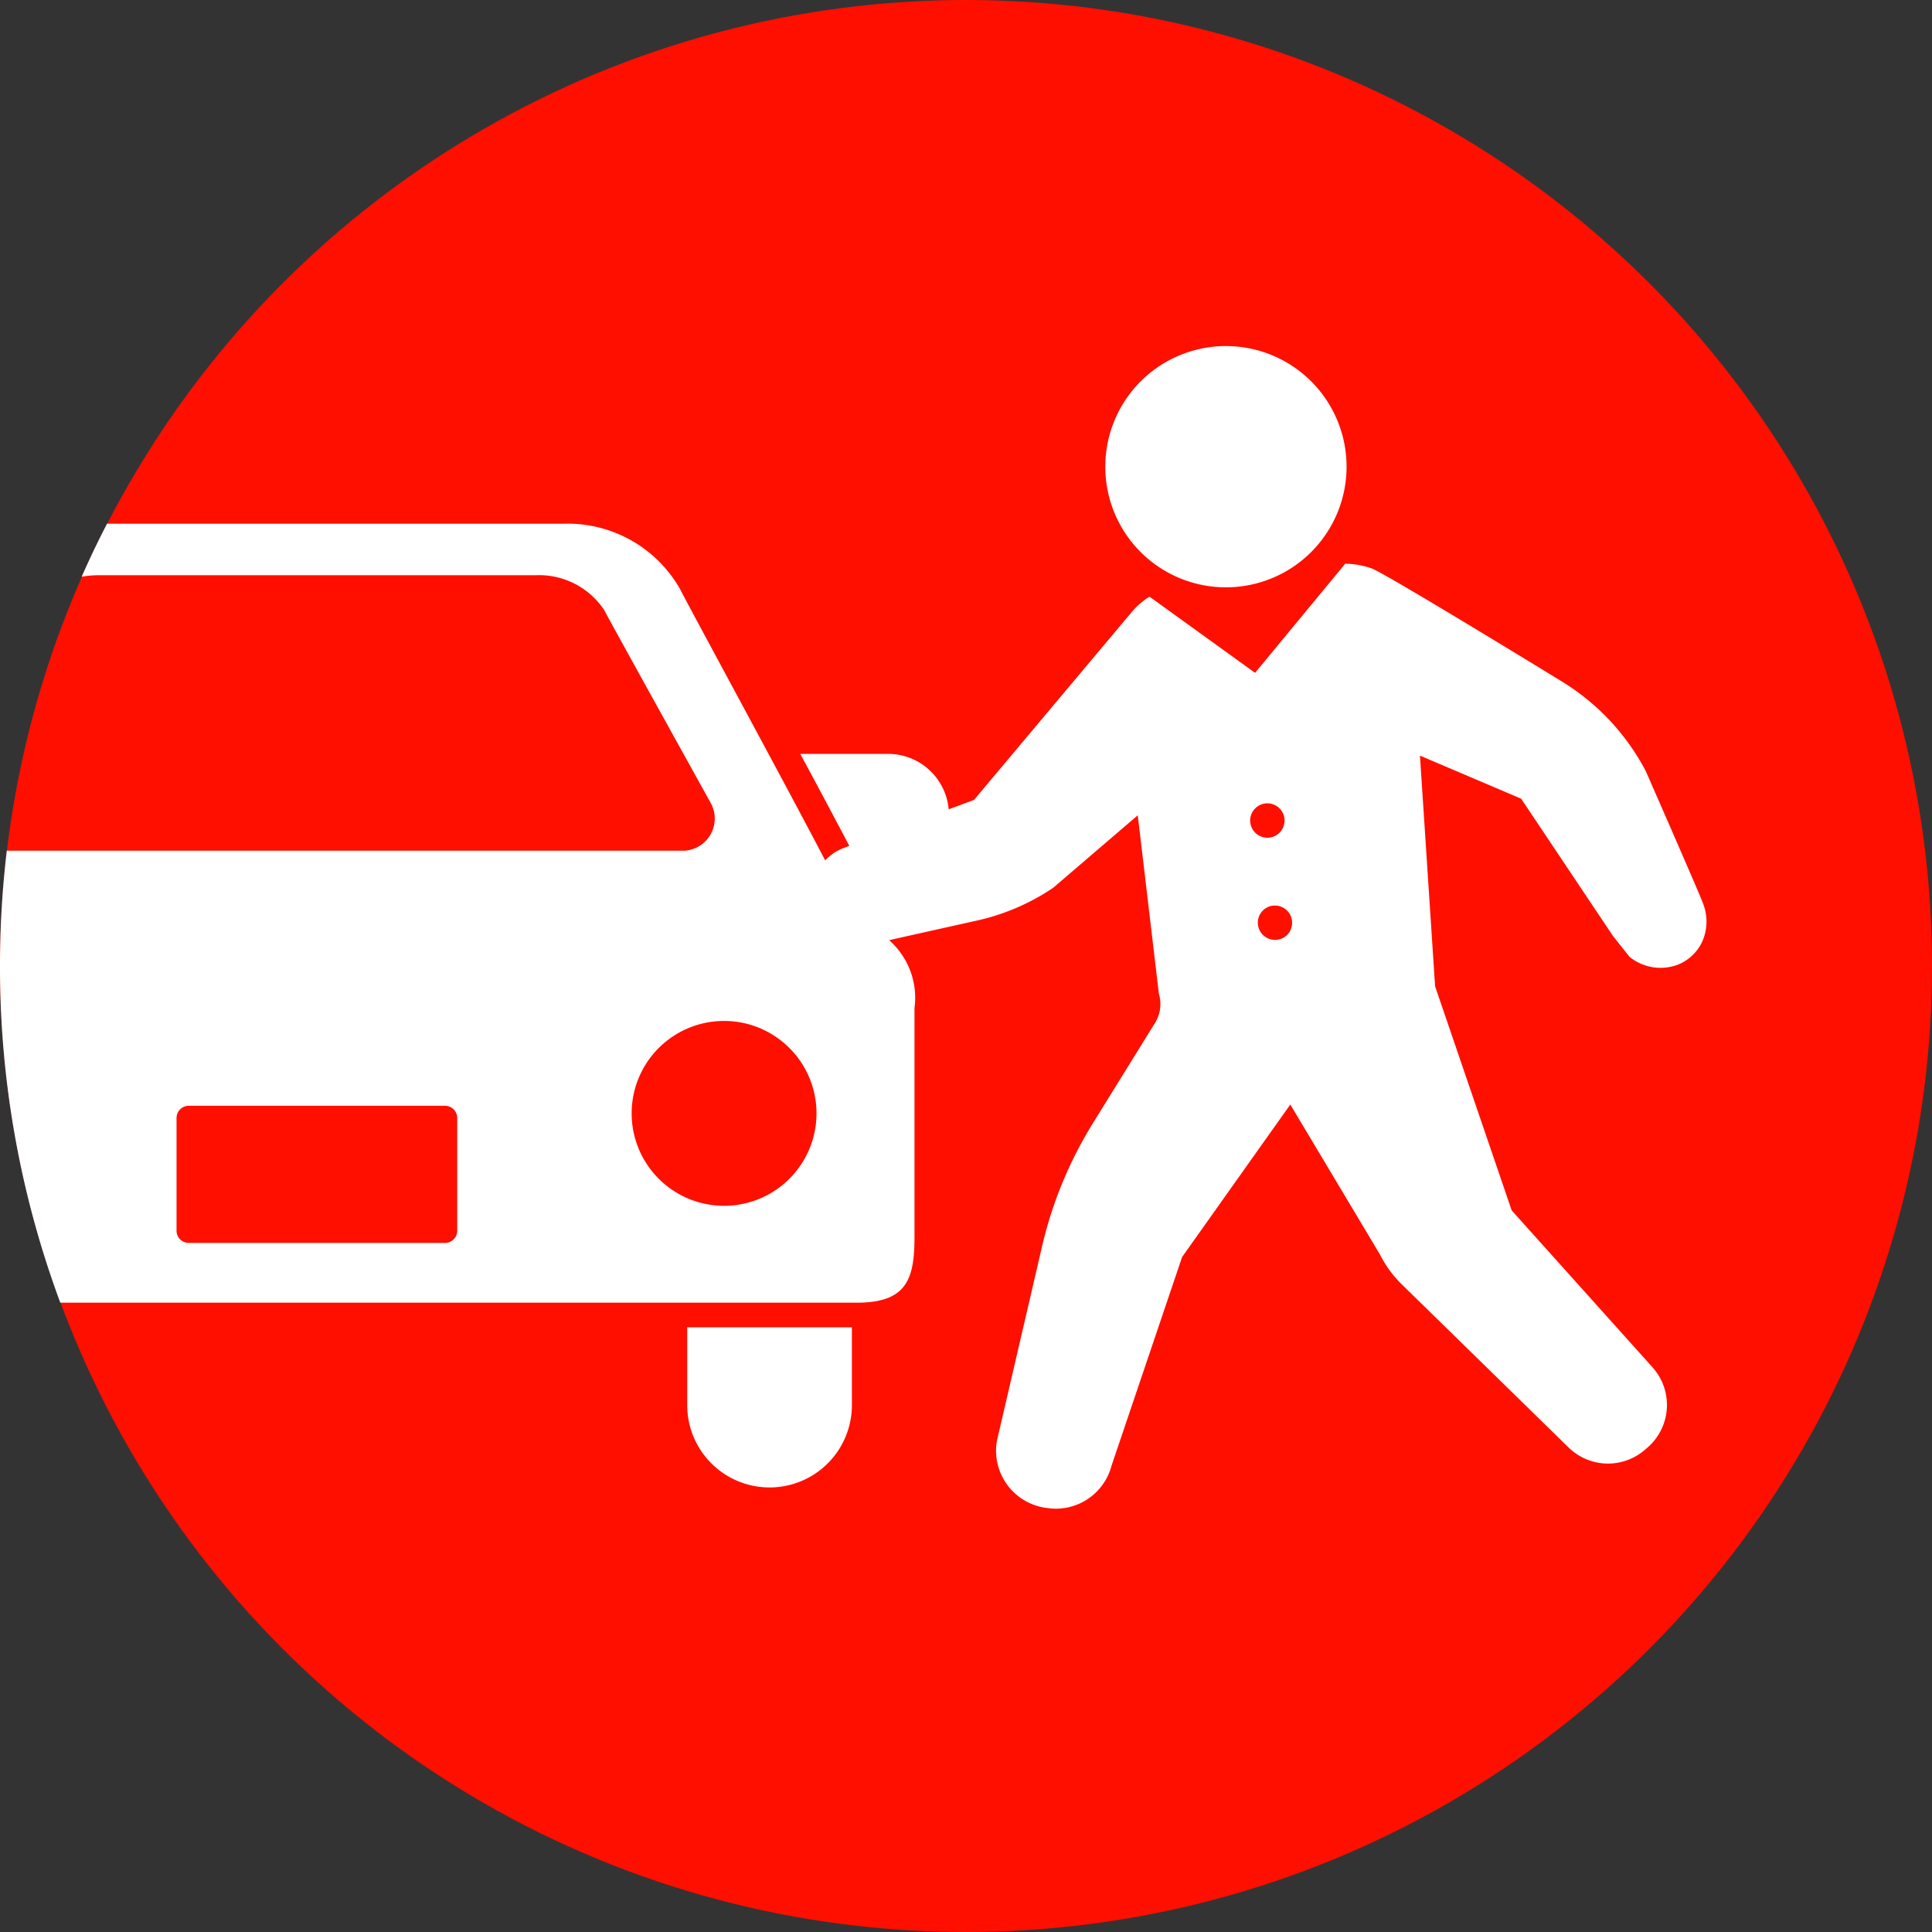 <svg xmlns="http://www.w3.org/2000/svg" width="50" height="50" viewBox="0 0 50 50">
  <rect x="0" y="0" width="50" height="50" fill="#333333" stroke="none"/>
  <g id="グループ_350" data-name="グループ 350" transform="translate(7567 1412)">
    <g id="グループ_346" data-name="グループ 346">
      <circle id="楕円形_74" data-name="楕円形 74" cx="25" cy="25" r="25" transform="translate(-7567 -1412)" fill="#ff0f00"/>
      <path id="交差_1" data-name="交差 1" d="M35.23,39.023l-.058-.01a1.493,1.493,0,0,1-1.205-1.725l1.168-5.03a10.6,10.6,0,0,1,1.318-3.192l1.58-2.552a.933.933,0,0,0,.125-.8L37.612,21.1l-2.189,1.876a5.757,5.757,0,0,1-1.928.838l-2.313.516c.068.069.123.124.138.141a1.984,1.984,0,0,1,.514,1.618v5.917c0,1.1-.2,1.708-1.5,1.708H9.728A24.952,24.952,0,0,1,8.167,25a25.275,25.275,0,0,1,.176-2.984H25.879a.833.833,0,0,0,.681-1.236s-2.6-4.686-2.757-4.993a2.026,2.026,0,0,0-1.778-.9H10.707a2.4,2.4,0,0,0-.426.039q.308-.7.657-1.373H22.766a3.348,3.348,0,0,1,3.009,1.707c.154.319,2.748,5.087,3.747,7.006a1.273,1.273,0,0,1,.466-.315l.159-.059c-.141-.27-.311-.59-.529-1-.227-.428-.48-.9-.74-1.382h2.275a1.576,1.576,0,0,1,1.566,1.435l.654-.242,4.114-4.9a1.956,1.956,0,0,1,.429-.362l2.732,1.972,2.334-2.825a2.181,2.181,0,0,1,.683.122c.374.136,4.952,2.945,4.952,2.945a5.968,5.968,0,0,1,2.142,2.3s1.46,3.329,1.484,3.431a1.275,1.275,0,0,1-.03,1,1.186,1.186,0,0,1-.573.559l-.036.015a1.268,1.268,0,0,1-1.267-.2l-.428-.539L47.534,20.67l-2.619-1.115.392,5.97,1.982,5.8,3.646,4.062a1.459,1.459,0,0,1-.124,2.07l-.069.059a1.457,1.457,0,0,1-1.98-.055l-4.316-4.221a2.894,2.894,0,0,1-.565-.772l-2.321-3.883-2.8,3.946-1.828,5.405a1.488,1.488,0,0,1-1.706,1.084ZM12.736,28.931v2.92a.317.317,0,0,0,.318.316h6.628A.317.317,0,0,0,20,31.852v-2.92a.316.316,0,0,0-.315-.314H13.054A.316.316,0,0,0,12.736,28.931Zm11.778-.117a2.392,2.392,0,1,0,2.393-2.392A2.392,2.392,0,0,0,24.514,28.814Zm16.578-5.374a.445.445,0,1,0,.191.868A.437.437,0,0,0,41.591,24a.445.445,0,0,0-.428-.564A.464.464,0,0,0,41.092,23.441Zm-.565-2.134a.445.445,0,1,0,.511-.51.463.463,0,0,0-.071-.006A.446.446,0,0,0,40.527,21.307ZM25.952,36.365V34.35h4.262v2.014a2.131,2.131,0,1,1-4.262,0Zm10.82-24.29A3.122,3.122,0,1,1,39.893,15.2,3.12,3.12,0,0,1,36.772,12.074Z" transform="translate(-7575.167 -1412)" fill="#fff"/>
    </g>
  </g>
</svg>
